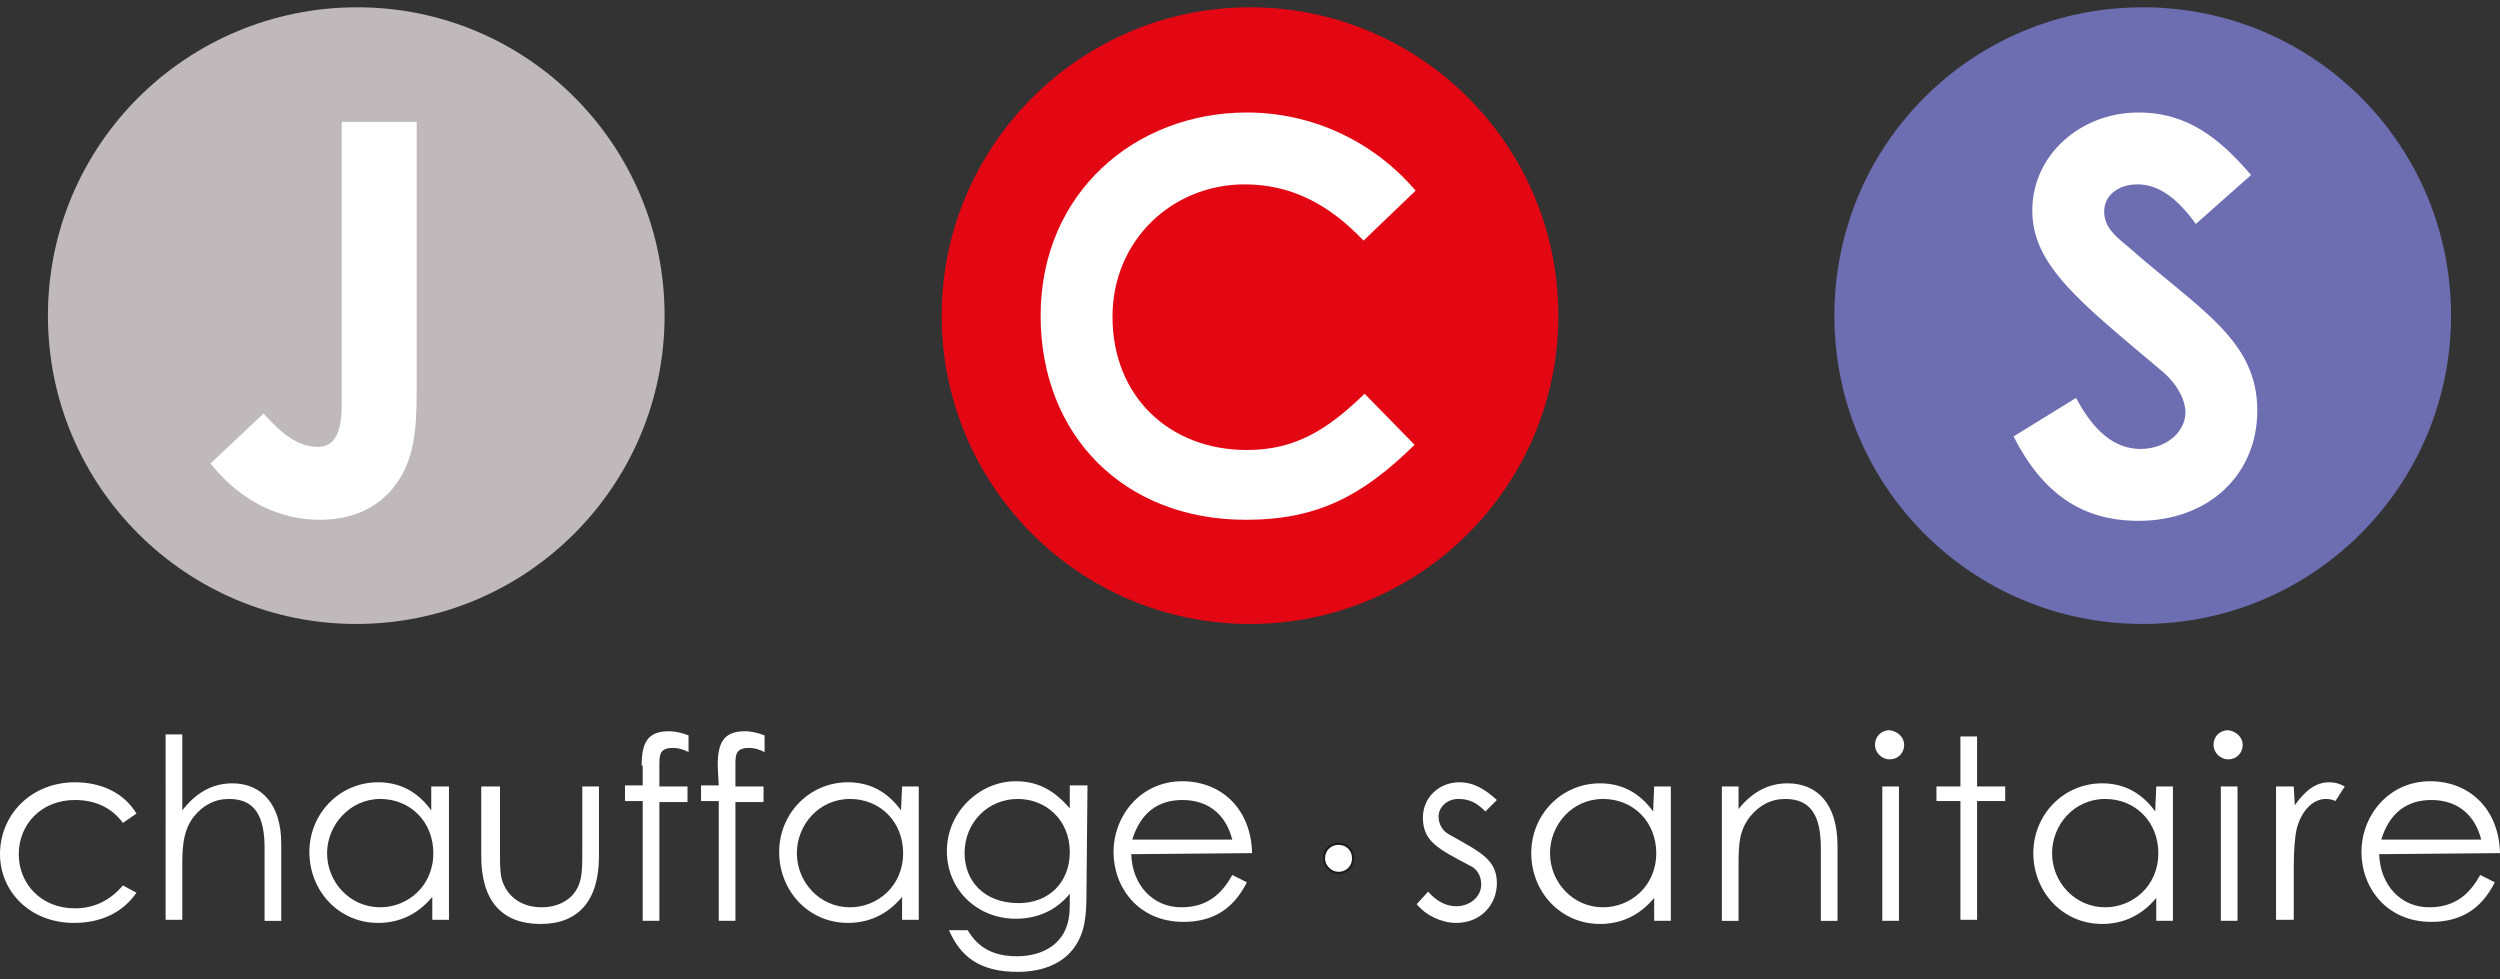 <?xml version="1.0" encoding="utf-8"?>
<!-- Generator: Adobe Illustrator 25.3.0, SVG Export Plug-In . SVG Version: 6.00 Build 0)  -->
<svg version="1.1" id="Calque_1" xmlns="http://www.w3.org/2000/svg" xmlns:xlink="http://www.w3.org/1999/xlink" x="0px" y="0px"
	 viewBox="0 0 240 94" style="enable-background:new 0 0 240 94;" xml:space="preserve">
<rect x="0" y="0" width="240" height="94" fill="#333333" stroke="none"/>
<style type="text/css">
	.st0{fill:#E30613;}
	.st1{fill:#FFFFFF;}
	.st2{fill:#6D6DB1;}
	.st3{fill:#BFB9BC;}
	.st4{fill:none;stroke:#1D1D1B;stroke-width:0.211;stroke-miterlimit:10;}
</style>
<path class="st0" d="M149.6,30.3c0,16.3-13.2,29.6-29.6,29.6S90.4,46.6,90.4,30.3S103.7,0.7,120,0.7S149.6,13.9,149.6,30.3"/>
<path class="st1" d="M135.8,42.7c-4.9,4.8-9.2,7.2-16.2,7.2c-11.7,0-19.7-8.1-19.7-19.6c0-11.8,9.1-19.5,19.8-19.5
	c6.2,0,12.1,2.7,16.2,7.5l-5,4.8c-3.4-3.6-7.1-5.4-11.4-5.4c-7,0-12.7,5.4-12.7,12.7c0,7.7,5.5,12.8,12.9,12.8
	c4.6,0,7.7-1.9,11.3-5.4L135.8,42.7z"/>
<path class="st2" d="M235.3,30.3c0,16.3-13.2,29.6-29.6,29.6s-29.6-13.2-29.6-29.6s13.2-29.6,29.6-29.6S235.3,13.9,235.3,30.3"/>
<path class="st1" d="M199.3,38.2c1.7,3.2,3.7,4.9,6.2,4.9c2.4,0,4.3-1.6,4.3-3.5c0-1.3-0.9-2.9-2.4-4.1c-7.7-6.5-12.3-10-12.3-15.3
	s4.6-9.4,10.2-9.4c4.7,0,7.8,2.5,10.8,6l-5.3,4.7c-1.8-2.5-3.6-3.8-5.6-3.8c-1.9,0-3.2,1.1-3.2,2.6s1.1,2.4,2.2,3.3
	c6.9,6.1,12.5,9,12.5,15.8c0,6.2-4.7,10.6-11.4,10.6c-5.4,0-9.2-2.6-12-8.1L199.3,38.2z"/>
<path class="st3" d="M63.8,30.3c0,16.3-13.2,29.6-29.6,29.6c-16.3,0-29.6-13.2-29.6-29.6S17.9,0.7,34.3,0.7
	C50.6,0.7,63.8,13.9,63.8,30.3"/>
<path class="st1" d="M32.9,11.7H40v26c0,3.7-0.3,6.5-2,8.8c-1.6,2.2-4.1,3.4-7.3,3.4c-3.9,0-7.6-1.8-10.5-5.4l5.1-4.8
	c1.7,1.9,3.3,3.2,5.2,3.2c1.6,0,2.3-1.3,2.3-4V11.7H32.9z"/>
<path class="st1" d="M137.1,85.6c0.8,0.9,1.7,1.4,2.7,1.4c1.3,0,2.4-0.9,2.4-2.1c0-0.8-0.4-1.5-1.1-1.8c-3-1.6-4.5-2.3-4.5-4.6
	c0-2,1.6-3.4,3.5-3.4c1.4,0,2.5,0.7,3.6,1.7l-1.1,1.1c-0.8-0.8-1.5-1.2-2.6-1.2s-1.9,0.8-1.9,1.7c0,0.7,0.4,1.4,1,1.7
	c3,1.7,4.6,2.4,4.6,4.7c0,2-1.5,3.8-3.9,3.8c-1.4,0-2.9-0.7-3.8-1.8L137.1,85.6z"/>
<path class="st1" d="M158.8,75.5h1.6v12.9h-1.6v-2.2c-1.4,1.7-3.2,2.5-5.2,2.5c-3.8,0-6.6-3.1-6.6-6.8c0-3.7,2.9-6.7,6.6-6.7
	c2.1,0,3.8,0.9,5.1,2.7L158.8,75.5L158.8,75.5z M148.8,81.9c0,2.8,2.2,5.2,5.1,5.2c2.6,0,5.1-2,5.1-5.2c0-3-2.2-5.2-5.1-5.2
	C150.9,76.7,148.8,79.2,148.8,81.9"/>
<path class="st1" d="M166.8,77.8c1.3-1.7,2.9-2.6,4.8-2.6c2.8,0,4.8,1.9,4.8,6v7.2h-1.6v-7c0-3-0.9-4.7-3.4-4.7
	c-1.4,0-2.5,0.6-3.4,1.7c-1,1.3-1.1,2.5-1.1,4.6v5.4h-1.6V75.5h1.6v2.3H166.8z"/>
<path class="st1" d="M180.7,75.5h1.6v12.9h-1.6V75.5z M182.8,71.5c0,0.8-0.6,1.4-1.4,1.4c-0.7,0-1.4-0.6-1.4-1.4s0.6-1.4,1.4-1.4
	C182.2,70.2,182.8,70.8,182.8,71.5"/>
<polygon class="st1" points="188.2,70.7 189.8,70.7 189.8,75.5 192.5,75.5 192.5,76.9 189.8,76.9 189.8,88.3 188.2,88.3 188.2,76.9 
	185.9,76.9 185.9,75.5 188.2,75.5 "/>
<path class="st1" d="M207,75.5h1.6v12.9H207v-2.2c-1.4,1.7-3.2,2.5-5.2,2.5c-3.8,0-6.6-3.1-6.6-6.8c0-3.7,2.9-6.7,6.6-6.7
	c2.1,0,3.8,0.9,5.1,2.7L207,75.5L207,75.5z M197,81.9c0,2.8,2.2,5.2,5.1,5.2c2.6,0,5.1-2,5.1-5.2c0-3-2.2-5.2-5.1-5.2
	C199.1,76.7,197,79.2,197,81.9"/>
<path class="st1" d="M213.2,75.5h1.6v12.9h-1.6V75.5z M215.3,71.5c0,0.8-0.6,1.4-1.4,1.4c-0.7,0-1.4-0.6-1.4-1.4s0.6-1.4,1.4-1.4
	C214.7,70.2,215.3,70.8,215.3,71.5"/>
<path class="st1" d="M220.3,77.3c1-1.4,2-2.2,3.3-2.2c0.7,0,1.1,0.2,1.5,0.4l-0.9,1.4c-0.2-0.1-0.5-0.2-0.9-0.2
	c-1.2,0-2.3,1-2.8,2.8c-0.2,0.8-0.3,2.2-0.3,3.9v4.9h-1.7V75.5h1.7L220.3,77.3L220.3,77.3z"/>
<path class="st1" d="M228.4,82c0.1,3,2.1,5.1,4.8,5.1s4-1.5,4.9-3.1l1.4,0.7c-1.3,2.6-3.3,3.8-6.1,3.8c-4.3,0-6.7-3.3-6.7-6.7
	c0-3.5,2.6-6.8,6.6-6.8c3.7,0,6.6,2.6,6.7,6.9L228.4,82L228.4,82z M238.2,80.6c-0.7-2.7-2.6-3.8-4.8-3.8c-2.3,0-4,1.2-4.8,3.8H238.2
	z"/>
<path class="st1" d="M13.1,85.7c-1.3,1.9-3.4,2.9-6,2.9c-4.2,0-7.1-3-7.1-6.6c0-3.8,3-6.9,7.2-6.9c2.5,0,4.7,1,5.9,3L11.8,79
	c-1.1-1.5-2.7-2.2-4.6-2.2c-3.3,0-5.4,2.4-5.4,5.2c0,2.8,2.1,5.2,5.4,5.2c1.9,0,3.4-0.8,4.6-2.2L13.1,85.7z"/>
<path class="st1" d="M15.9,70.5h1.6v7.3c1.3-1.7,2.9-2.6,4.8-2.6c2.8,0,4.7,2,4.7,5.8v7.4h-1.6v-7c0-3-0.9-4.7-3.4-4.7
	c-1.4,0-2.5,0.6-3.4,1.7c-0.9,1.2-1.1,2.5-1.1,4.5v5.4h-1.6V70.5z"/>
<path class="st1" d="M41.5,75.5h1.6v12.8h-1.6v-2.2c-1.4,1.7-3.2,2.5-5.2,2.5c-3.8,0-6.6-3.1-6.6-6.8c0-3.7,2.9-6.7,6.6-6.7
	c2.1,0,3.8,0.9,5.1,2.7v-2.3H41.5z M31.4,81.9c0,2.8,2.2,5.2,5.1,5.2c2.6,0,5.1-2,5.1-5.2c0-3-2.2-5.2-5.1-5.2
	C33.6,76.7,31.4,79.2,31.4,81.9"/>
<path class="st1" d="M55.8,75.5h1.7v6.7c0,4.3-2,6.5-5.6,6.5c-3.7,0-5.7-2.2-5.7-6.5v-6.7H48v6.3c0,1.4,0,2.5,0.4,3.2
	c0.6,1.3,1.9,2.1,3.6,2.1c1.2,0,2.2-0.4,2.9-1.1c1-1.1,1-2.3,1-4.2v-6.3H55.8z"/>
<path class="st1" d="M61.6,73.5c0-2.1,0.5-3.3,2.6-3.3c0.7,0,1.4,0.2,1.9,0.4v1.6c-0.4-0.2-0.9-0.4-1.5-0.4c-1.4,0-1.3,0.8-1.3,2
	v1.7H66V77h-2.7v11.4h-1.6V76.9H60v-1.5h1.7v-1.9H61.6z"/>
<path class="st1" d="M68.9,73.5c0-2.1,0.5-3.3,2.6-3.3c0.7,0,1.4,0.2,1.9,0.4v1.6c-0.4-0.2-0.9-0.4-1.5-0.4c-1.4,0-1.3,0.8-1.3,2
	v1.7h2.7V77h-2.7v11.4H69V76.9h-1.7v-1.5H69L68.9,73.5L68.9,73.5z"/>
<path class="st1" d="M86.6,75.5h1.6v12.8h-1.6v-2.2c-1.4,1.7-3.2,2.5-5.2,2.5c-3.8,0-6.6-3.1-6.6-6.8c0-3.7,2.9-6.7,6.6-6.7
	c2.1,0,3.8,0.9,5.1,2.7L86.6,75.5L86.6,75.5z M76.5,81.9c0,2.8,2.2,5.2,5.1,5.2c2.6,0,5.1-2,5.1-5.2c0-3-2.2-5.2-5.1-5.2
	C78.6,76.7,76.5,79.2,76.5,81.9"/>
<path class="st1" d="M104.3,85.7c0,2.1-0.1,3.8-1.2,5.3s-3,2.3-5.4,2.3c-3.7,0-5.5-1.5-6.6-4h1.8c1,1.7,2.5,2.5,4.7,2.5
	c2.1,0,3.7-0.8,4.5-2.2c0.5-0.9,0.6-1.8,0.6-2.8v-1c-1.3,1.6-3.1,2.4-5.2,2.4c-3.6,0-6.6-2.7-6.6-6.5s3.2-6.7,6.6-6.7
	c2.3,0,3.8,1,5.2,2.6v-2.2h1.7L104.3,85.7L104.3,85.7z M92.6,81.9c0,2.6,1.8,4.8,5.2,4.8c2.8,0,4.9-1.9,4.9-4.9c0-3.1-2.3-5.1-5-5.1
	C94.9,76.7,92.6,78.9,92.6,81.9"/>
<path class="st1" d="M108.6,82c0.1,3,2.1,5.1,4.8,5.1c2.7,0,4-1.5,4.9-3.1l1.4,0.7c-1.3,2.6-3.3,3.8-6.1,3.8c-4.3,0-6.7-3.3-6.7-6.7
	c0-3.5,2.6-6.8,6.6-6.8c3.7,0,6.6,2.6,6.7,6.9L108.6,82L108.6,82z M118.3,80.6c-0.7-2.7-2.6-3.8-4.8-3.8c-2.3,0-4,1.2-4.8,3.8H118.3
	z"/>
<path class="st1" d="M129.9,82.4c0,0.8-0.6,1.4-1.4,1.4c-0.7,0-1.4-0.6-1.4-1.4s0.6-1.4,1.4-1.4S129.9,81.6,129.9,82.4"/>
<path class="st4" d="M129.9,82.4c0,0.8-0.6,1.4-1.4,1.4c-0.7,0-1.4-0.6-1.4-1.4s0.6-1.4,1.4-1.4S129.9,81.6,129.9,82.4z"/>
</svg>
